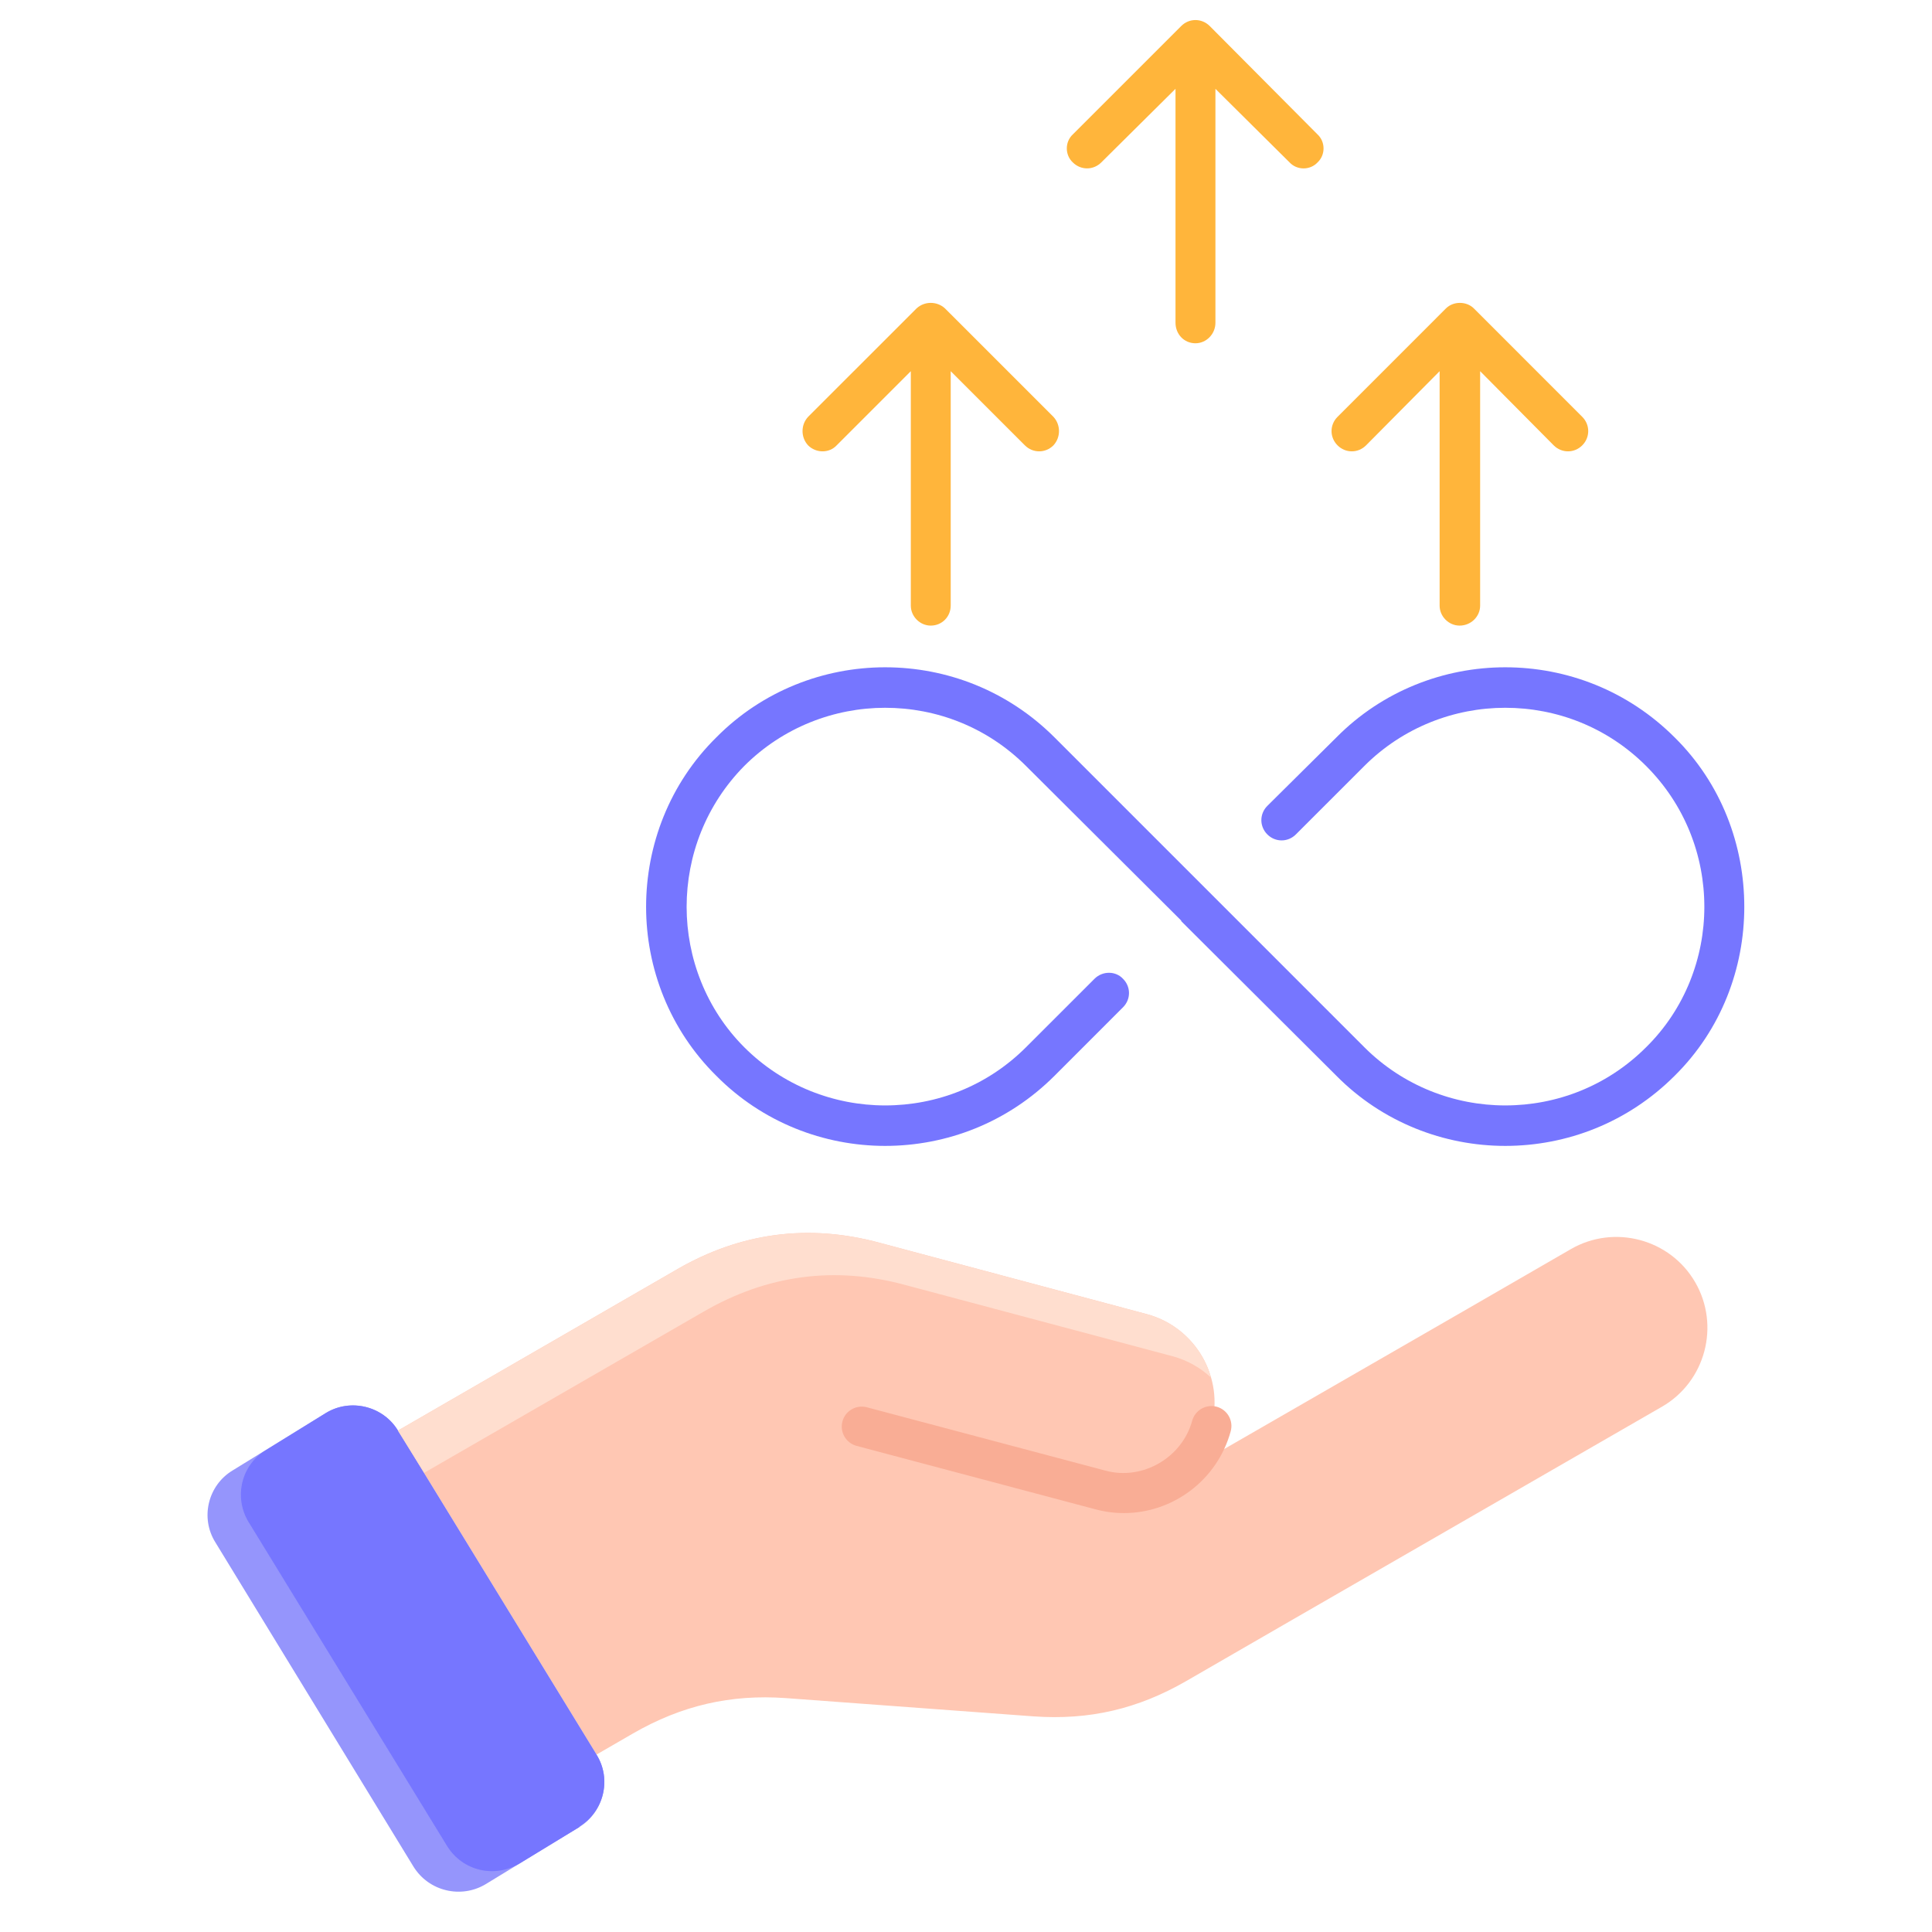 <?xml version="1.0" encoding="UTF-8"?>
<svg xmlns="http://www.w3.org/2000/svg" id="Layer_1" height="96" viewBox="0 0 96 96" width="96">
  <path clip-rule="evenodd" d="m19.773 71.084 9.865 16.101 1.813-1.049c2.41-1.389 4.848-1.956 7.598-1.758l12.303.907c2.777.198 5.188-.368 7.596-1.757l5.104-2.948 18.538-10.686c2.154-1.248 2.891-4.025 1.643-6.18-1.246-2.154-4.025-2.892-6.18-1.645l-5.102 2.948-14.711 8.476c.936-.566 1.643-1.502 1.955-2.636.652-2.41-.793-4.904-3.203-5.557l-13.266-3.543c-3.543-.964-6.916-.511-10.063 1.304z" fill="#ffc7b3" fill-rule="evenodd"></path>
  <path d="m55.845 75.184c-.476 0-.958-.063-1.438-.194l-11.843-3.145c-.529-.141-.845-.684-.704-1.214s.684-.844 1.214-.704l11.85 3.146c1.837.505 3.811-.633 4.315-2.478.146-.529.697-.837 1.219-.695.529.145.84.69.695 1.219-.672 2.449-2.894 4.065-5.308 4.065z" fill="#f9ad95"></path>
  <path clip-rule="evenodd" d="m10.703 76.64 9.836 16.101c.766 1.247 2.381 1.616 3.6.879l4.648-2.835c1.219-.765 1.615-2.381.852-3.6l-9.865-16.101c-.736-1.219-2.354-1.616-3.572-.879l-4.648 2.863c-1.22.737-1.616 2.353-.851 3.572z" fill="#9595fc" fill-rule="evenodd"></path>
  <path clip-rule="evenodd" d="m25.811 92.599 2.977-1.814v-.028c1.219-.736 1.615-2.353.852-3.571l-9.865-16.101c-.736-1.219-2.354-1.616-3.572-.879l-2.977 1.843c-1.246.736-1.615 2.353-.879 3.571l9.865 16.101c.765 1.246 2.352 1.615 3.599.878z" fill="#7676ff" fill-rule="evenodd"></path>
  <path d="m52.344 20.712c.369.397.369 1.021 0 1.418-.396.396-1.021.396-1.418 0l-3.686-3.686v11.65c0 .539-.424.992-.992.992-.537 0-.99-.453-.99-.992v-11.65l-3.686 3.686c-.369.396-1.021.396-1.418 0-.369-.397-.369-1.021 0-1.418l5.387-5.386c.396-.368 1.02-.368 1.416 0z" fill="#ffb53b"></path>
  <path d="m65.469 6.681c.396.368.396 1.021 0 1.389-.369.397-1.021.397-1.391 0l-3.684-3.656v11.622c0 .566-.455 1.021-.992 1.021-.568 0-.992-.454-.992-1.021v-11.623l-3.686 3.656c-.396.397-1.021.397-1.418 0-.396-.368-.396-1.021 0-1.389l5.387-5.386c.396-.397 1.02-.397 1.418 0z" fill="#ffb53b"></path>
  <path d="m60.111 44.353 7.682 7.683c1.928 1.928 4.479 2.892 7 2.892 2.553 0 5.074-.964 7.002-2.892 1.928-1.899 2.893-4.45 2.893-6.974 0-2.551-.965-5.074-2.893-7.001-1.928-1.928-4.449-2.892-7.002-2.892-2.521 0-5.072.964-7 2.892l-3.402 3.401c-.396.396-1.02.396-1.418 0-.396-.397-.396-1.021 0-1.418l3.43-3.401c2.297-2.324 5.359-3.486 8.391-3.486 3.063 0 6.096 1.162 8.42 3.486 2.324 2.296 3.459 5.357 3.459 8.419 0 3.033-1.135 6.095-3.459 8.391-2.324 2.324-5.357 3.486-8.42 3.486-3.031 0-6.094-1.162-8.391-3.486l-7.709-7.682v-.028l-7.711-7.682c-1.928-1.928-4.449-2.892-7.002-2.892-2.521 0-5.072.964-7 2.892-1.9 1.927-2.863 4.45-2.863 7.001 0 2.523.963 5.074 2.863 6.974 1.928 1.928 4.479 2.892 7 2.892 2.553 0 5.074-.964 7.002-2.892l3.402-3.401c.396-.397 1.049-.397 1.416 0 .398.396.398 1.021 0 1.417l-3.4 3.401c-2.324 2.324-5.357 3.486-8.42 3.486-3.033 0-6.094-1.162-8.391-3.486-2.324-2.296-3.486-5.357-3.486-8.391 0-3.062 1.162-6.123 3.486-8.419 2.297-2.324 5.357-3.486 8.391-3.486 3.063 0 6.096 1.162 8.42 3.486l7.682 7.682z" fill="#7676ff"></path>
  <path d="m78.621 20.712c.396.397.396 1.021 0 1.418-.396.396-1.021.396-1.418 0l-3.656-3.686v11.65c0 .539-.453.992-1.021.992-.537 0-.992-.453-.992-.992v-11.65l-3.656 3.686c-.396.396-1.02.396-1.416 0-.398-.397-.398-1.021 0-1.418l5.385-5.386c.369-.368 1.021-.368 1.389 0z" fill="#ffb53b"></path>
  <path clip-rule="evenodd" d="m21.078 73.182 13.861-7.994c3.174-1.843 6.547-2.296 10.063-1.332l13.295 3.543c.709.198 1.359.567 1.871 1.049-.398-1.474-1.588-2.721-3.176-3.146l-13.266-3.543c-3.543-.964-6.916-.511-10.063 1.304l-13.891 8.022z" fill="#ffdecf" fill-rule="evenodd"></path>
</svg>
